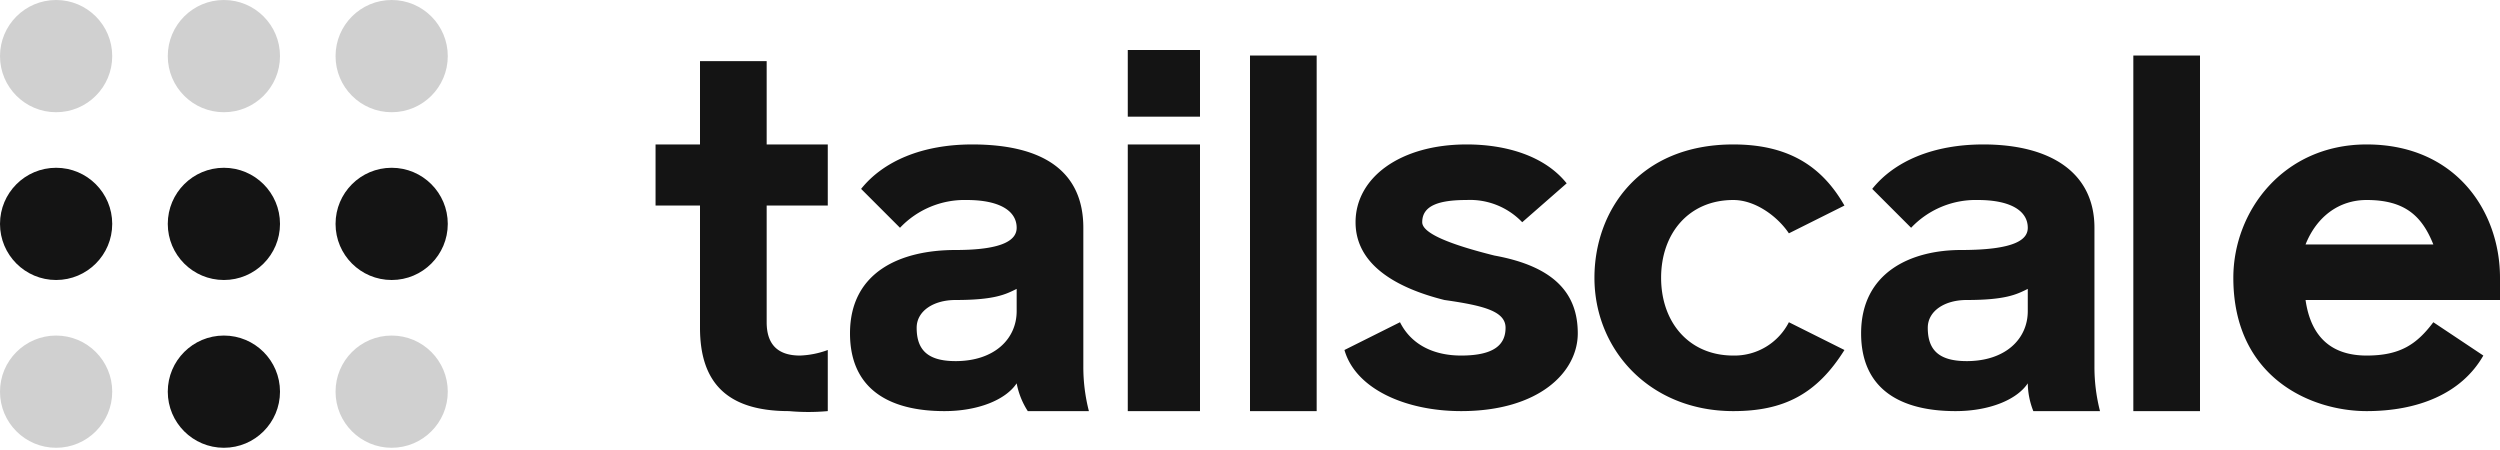<svg xmlns="http://www.w3.org/2000/svg" id="Layer_1" data-name="Layer 1" viewBox="0 0 450 81">
  <defs>
    <style>
      .cls-1,.cls-2{fill:#141414}.cls-2{isolation:isolate;opacity:.2}
    </style>
  </defs>
  <circle cx="10.1" cy="40.3" r="10.1" class="cls-1"/>
  <circle cx="40.3" cy="40.3" r="10.1" class="cls-1"/>
  <circle cx="10.1" cy="70.5" r="10.1" class="cls-2"/>
  <circle cx="70.5" cy="70.5" r="10.1" class="cls-2"/>
  <circle cx="40.3" cy="70.5" r="10.1" class="cls-1"/>
  <circle cx="70.5" cy="40.3" r="10.1" class="cls-1"/>
  <circle cx="10.1" cy="10.1" r="10.1" class="cls-2"/>
  <circle cx="40.3" cy="10.1" r="10.1" class="cls-2"/>
  <circle cx="70.5" cy="10.1" r="10.1" class="cls-2"/>
  <path d="M142 74a39 39 0 0 0 7 0V63a16 16 0 0 1-5 1c-4 0-6-2-6-6V37h11V26h-11V11h-12v15h-8v11h8v22c0 10 5 15 16 15Zm28 0c6 0 11-2 13-5a14 14 0 0 0 2 5h11a32 32 0 0 1-1-8V41c0-10-7-15-20-15-9 0-16 3-20 8l7 7a16 16 0 0 1 12-5c6 0 9 2 9 5 0 2-2 4-11 4-10 0-19 4-19 15 0 10 7 14 17 14Zm2-9c-5 0-7-2-7-6 0-3 3-5 7-5 7 0 9-1 11-2v4c0 5-4 9-11 9Zm31-44h13V9h-13Zm0 53h13V26h-13Zm22 0h12V10h-12Zm38 0c14 0 21-7 21-14s-4-12-15-14c-8-2-13-4-13-6 0-3 3-4 8-4a13 13 0 0 1 10 4l8-7c-4-5-11-7-18-7-12 0-20 6-20 14s8 12 16 14c7 1 11 2 11 5s-2 5-8 5c-5 0-9-2-11-6l-10 5c2 7 11 11 21 11Zm49 0c9 0 15-3 20-11l-10-5a11 11 0 0 1-10 6c-8 0-13-6-13-14s5-14 13-14c4 0 8 3 10 6l10-5c-4-7-10-11-20-11-17 0-25 12-25 24 0 13 10 24 25 24Zm40 0c6 0 11-2 13-5a14 14 0 0 0 1 5h12a32 32 0 0 1-1-8V41c0-10-8-15-20-15-9 0-16 3-20 8l7 7a16 16 0 0 1 12-5c6 0 9 2 9 5 0 2-2 4-12 4-9 0-18 4-18 15 0 10 7 14 17 14Zm2-9c-5 0-7-2-7-6 0-3 3-5 7-5 7 0 9-1 11-2v4c0 5-4 9-11 9Zm30 9h12V10h-12Zm42 0c9 0 17-3 21-10l-9-6c-3 4-6 6-12 6s-10-3-11-10h35v-4c0-12-8-24-24-24-15 0-24 12-24 24 0 18 14 24 24 24Zm-11-30c2-5 6-8 11-8 7 0 10 3 12 8Z" class="cls-1"/>
</svg>
